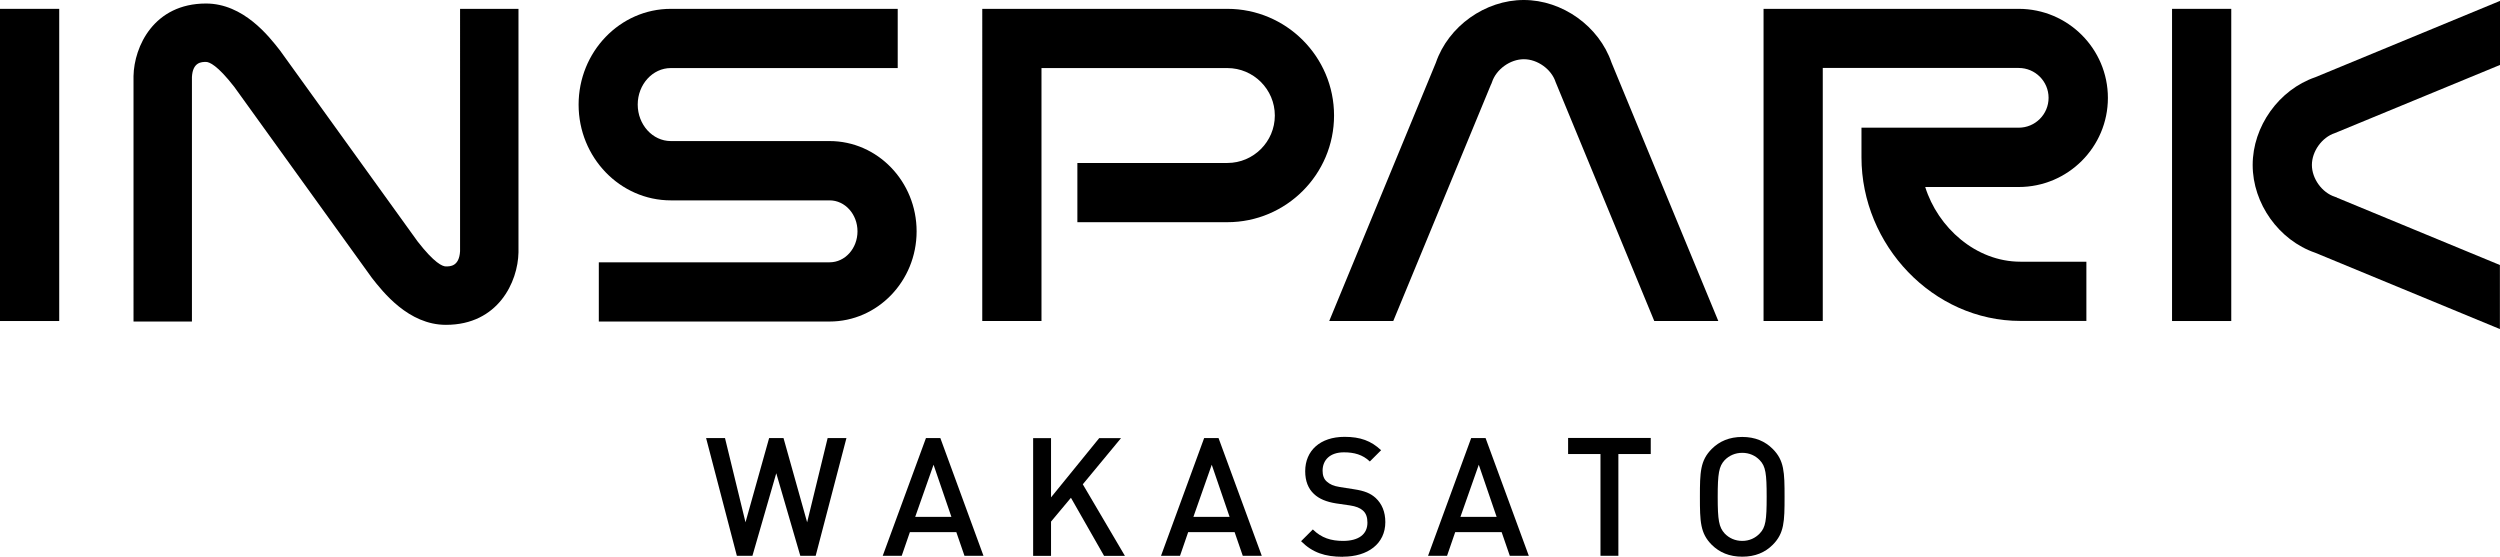<?xml version="1.0" encoding="UTF-8"?><svg id="_レイヤー_2" xmlns="http://www.w3.org/2000/svg" viewBox="0 0 248.66 55.38"><g id="_レイヤー_1-2"><path d="M81.15,55.28h-1.55l-2.39-8.21-2.37,8.21h-1.55l-3.06-11.71h1.88l2.04,8.38,2.35-8.38h1.43l2.35,8.38,2.04-8.38h1.87l-3.06,11.71Z"/><path d="M95.93,55.28l-.81-2.35h-4.62l-.81,2.35h-1.89l4.3-11.71h1.43l4.29,11.71h-1.89ZM92.86,46.21l-1.83,5.2h3.6l-1.78-5.2Z"/><path d="M109.81,55.28l-3.29-5.77-1.98,2.37v3.41h-1.78v-11.71h1.78v5.89l4.79-5.89h2.17l-3.8,4.59,4.19,7.12h-2.09Z"/><path d="M123.61,55.28l-.81-2.35h-4.62l-.81,2.35h-1.89l4.29-11.71h1.43l4.3,11.71h-1.89ZM120.53,46.21l-1.83,5.2h3.6l-1.78-5.2Z"/><path d="M133.56,55.38c-1.76,0-3.01-.41-4.15-1.55l1.17-1.17c.86.85,1.82,1.14,3.01,1.14,1.55,0,2.42-.66,2.42-1.81,0-.53-.13-.94-.46-1.22-.3-.26-.69-.41-1.28-.5l-1.38-.2c-.95-.15-1.69-.45-2.2-.94-.57-.53-.87-1.28-.87-2.26,0-2.04,1.48-3.42,3.92-3.42,1.56,0,2.63.39,3.63,1.33l-1.12,1.12c-.72-.69-1.58-.91-2.58-.91-1.38,0-2.12.76-2.12,1.83,0,.43.11.82.43,1.09.3.26.64.43,1.28.53l1.4.22c1.07.16,1.66.41,2.17.87.62.58.96,1.38.96,2.4,0,2.16-1.75,3.44-4.21,3.44Z"/><path d="M150.17,55.28l-.81-2.35h-4.62l-.81,2.35h-1.89l4.29-11.71h1.43l4.3,11.71h-1.89ZM147.09,46.21l-1.83,5.2h3.6l-1.78-5.2Z"/><path d="M160.97,45.16v10.12h-1.78v-10.12h-3.22v-1.6h8.22v1.6h-3.22Z"/><path d="M176.32,54.19c-.76.76-1.74,1.18-3.03,1.18s-2.27-.43-3.03-1.18c-1.15-1.15-1.18-2.32-1.18-4.77s.03-3.62,1.18-4.77c.76-.76,1.75-1.19,3.03-1.19s2.27.43,3.03,1.19c1.15,1.15,1.18,2.32,1.18,4.77s-.03,3.62-1.18,4.77ZM175.03,45.77c-.44-.46-1.04-.73-1.74-.73s-1.3.27-1.75.73c-.57.62-.69,1.33-.69,3.65s.12,3.01.69,3.64c.44.46,1.04.74,1.75.74s1.3-.28,1.74-.74c.59-.61.69-1.32.69-3.64s-.1-3.04-.69-3.65Z"/><path d="M82.52,31.98h-22.96v-5.89h22.96c1.53,0,2.77-1.38,2.77-3.08s-1.24-3.08-2.77-3.08h-15.79c-5.06,0-9.18-4.27-9.18-9.52S61.66.88,66.72.88h22.57v5.89h-22.57c-1.81,0-3.29,1.63-3.29,3.63s1.48,3.63,3.29,3.63h15.79c4.78,0,8.66,4.03,8.66,8.98s-3.88,8.97-8.66,8.97Z"/><path d="M103.59,31.93h-5.89V.88h24.38c5.85,0,10.61,4.76,10.61,10.61s-4.76,10.61-10.61,10.61h-14.92v-5.89h14.92c2.6,0,4.72-2.12,4.72-4.72s-2.12-4.72-4.72-4.72h-18.49v25.16Z"/><path d="M181.3,31.93h-5.89V.88h25.38c4.89,0,8.87,3.97,8.87,8.86s-3.98,8.86-8.87,8.86h-9.3c1.26,4.03,5.03,7.43,9.47,7.43h6.56v5.89h-6.56c-8.71,0-15.81-7.55-15.81-16.27v-2.95h15.64c1.64,0,2.97-1.33,2.97-2.97s-1.33-2.97-2.97-2.97h-19.49v25.16Z"/><rect x="216.04" y=".88" width="5.89" height="31.05"/><rect y=".88" width="5.89" height="31.05"/><path d="M148.32,8.38l.08-.21c.42-1.28,1.81-2.28,3.17-2.28s2.75,1,3.16,2.28l9.81,23.76h6.37l-10.62-25.7c-1.24-3.62-4.89-6.23-8.73-6.23s-7.5,2.61-8.74,6.23l-10.61,25.7h6.37l9.73-23.55Z"/><path d="M232.45,19.65l-.22-.08c-1.27-.41-2.28-1.8-2.28-3.16s1-2.75,2.28-3.17l16.43-6.78V.09l-18.37,7.59c-3.62,1.24-6.23,4.89-6.23,8.73s2.61,7.49,6.22,8.73l18.37,7.59v-6.37l-16.21-6.7Z"/><path d="M44.35,32.31c-3.72,0-6.27-3.28-7.36-4.67l-13.69-19c-1.68-2.16-2.48-2.48-2.81-2.48-.43,0-1.32,0-1.4,1.5v24.32h-5.81V7.56c.06-2.93,2.02-7.21,7.21-7.21,3.73,0,6.27,3.27,7.36,4.67l13.69,19c1.68,2.16,2.48,2.48,2.81,2.48.43,0,1.32,0,1.41-1.51V.88s5.81,0,5.81,0v24.22c-.05,2.93-2.02,7.21-7.21,7.21Z"/></g></svg>